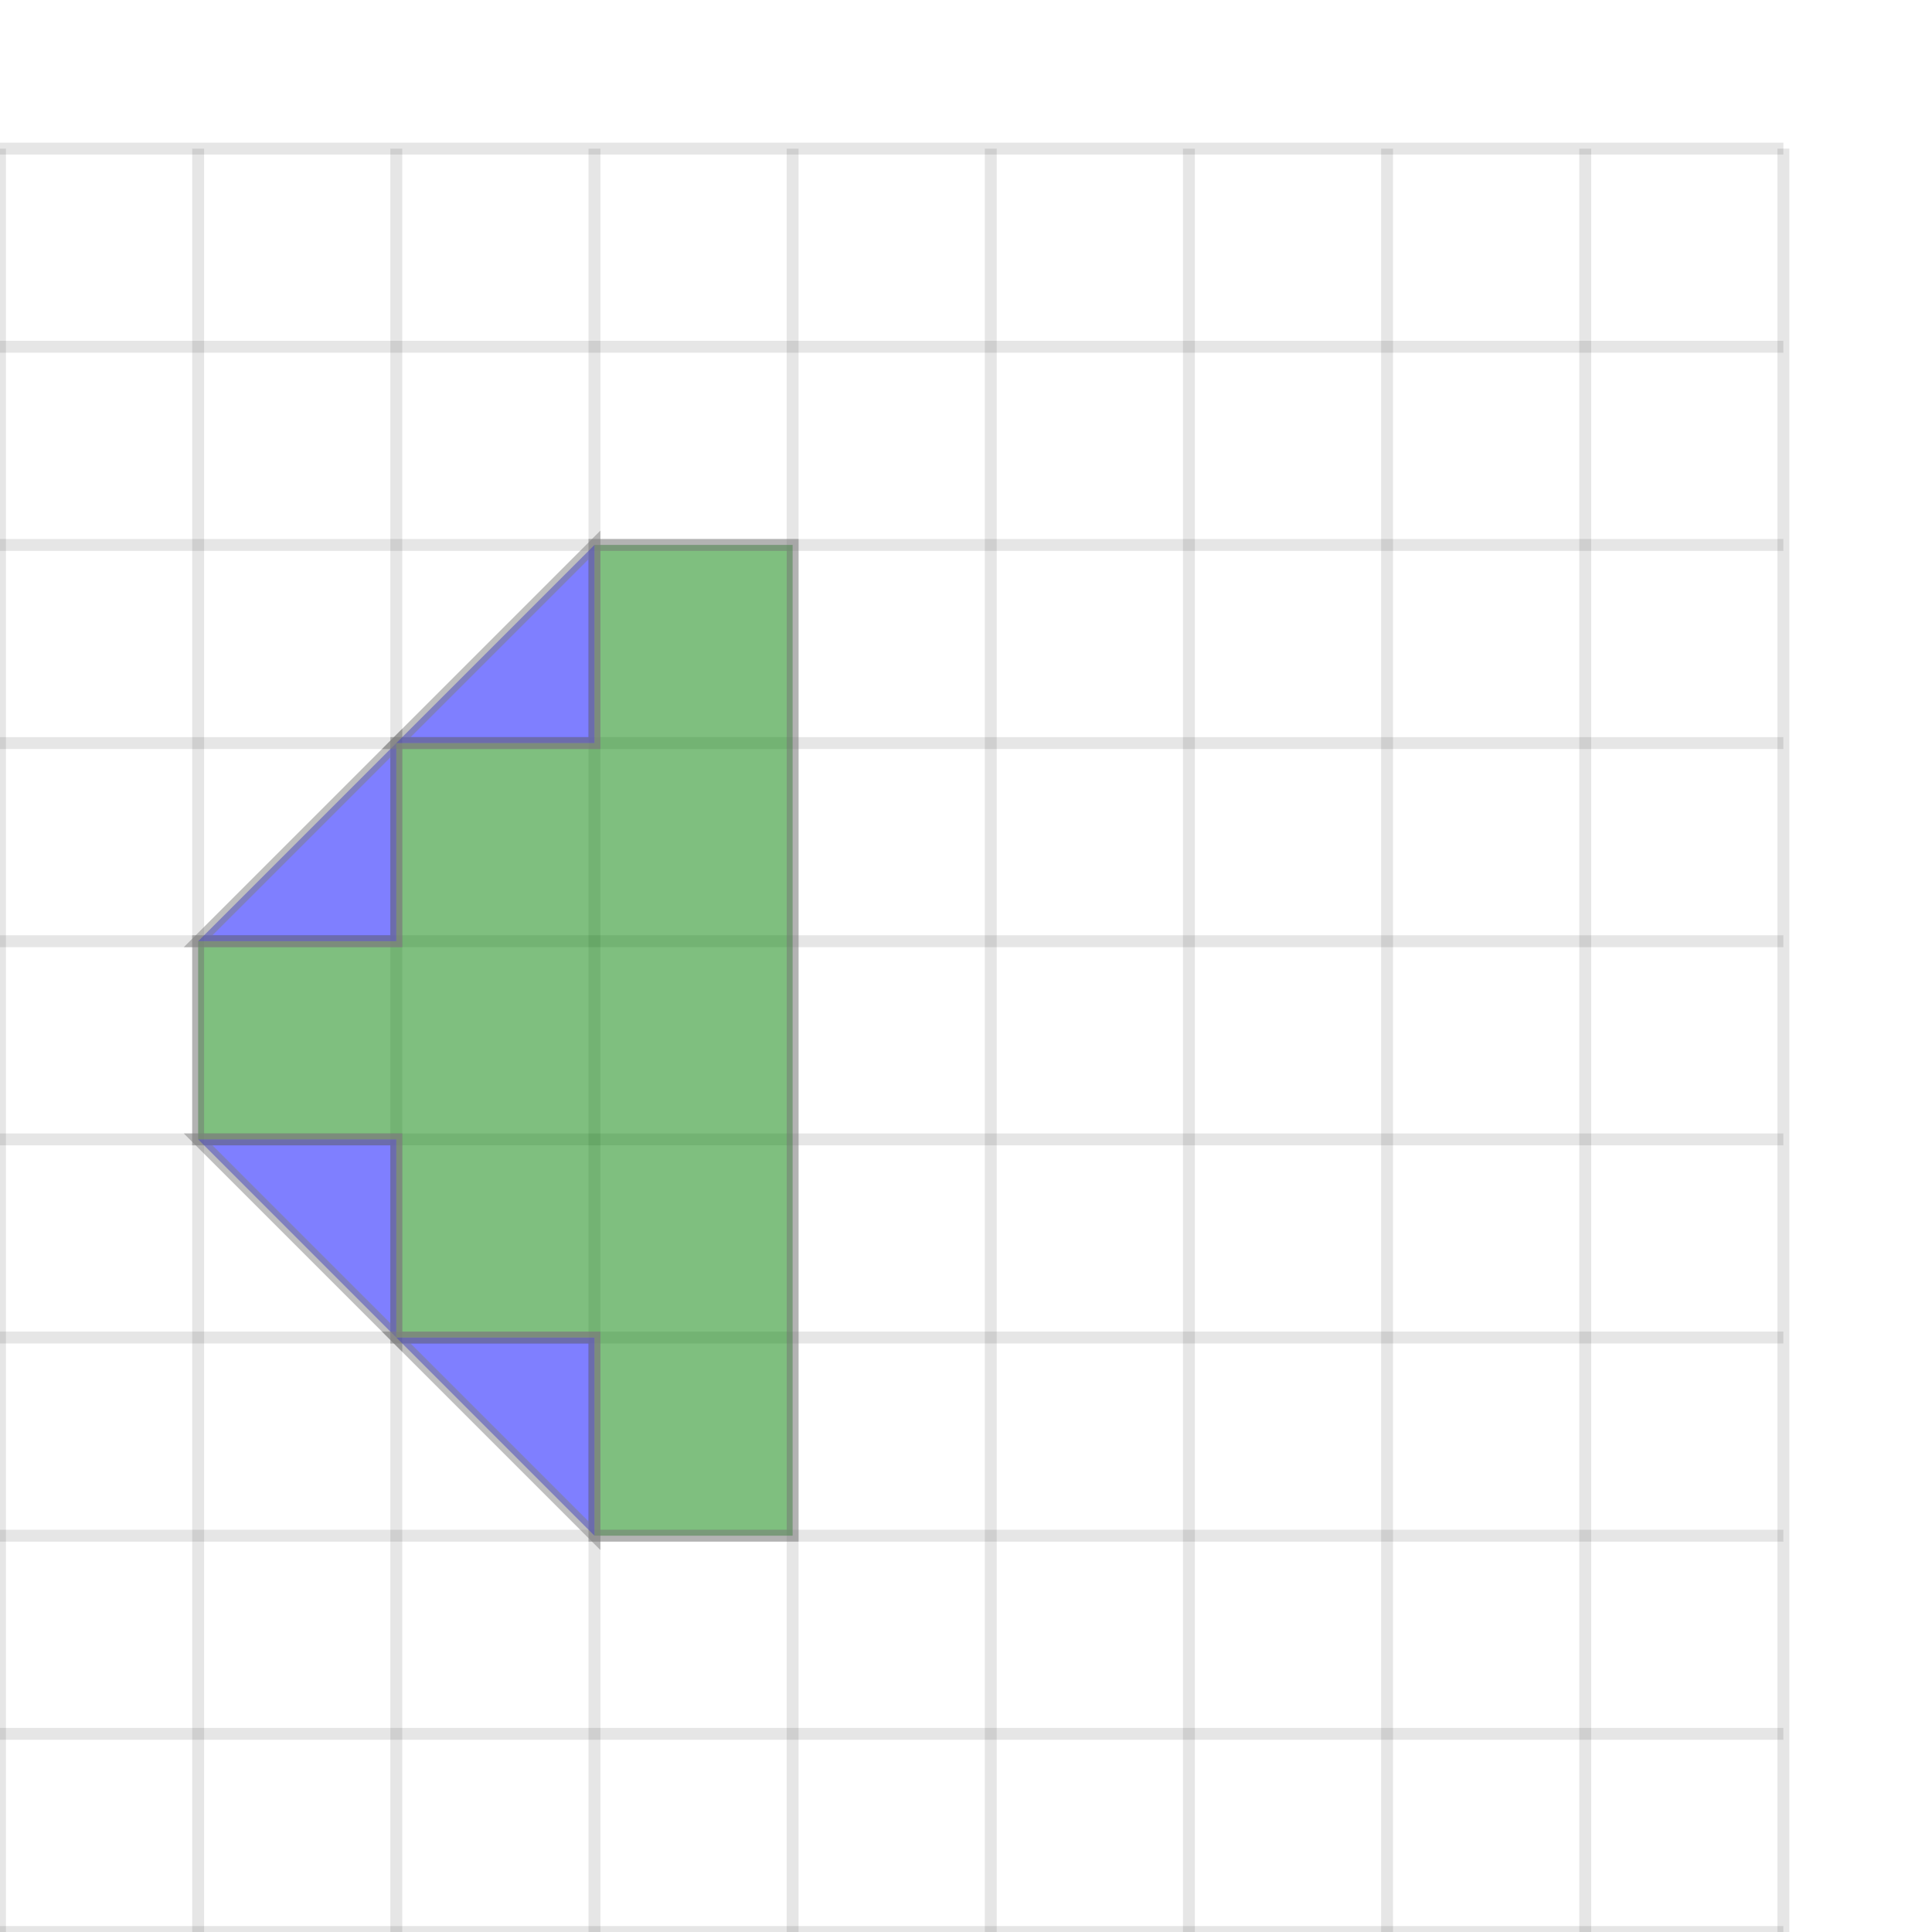 <svg xmlns="http://www.w3.org/2000/svg" version="1.1" width="325" height="325" viewBox="0 0 325 325"><defs><clipPath id="clip-1"><rect x="0" y="-275" width="300" height="300"/></clipPath></defs><path fill="none" stroke="#000000" d="M 0,325 L 0,25" style="stroke-width: 2px;opacity: 0.1" stroke-width="2" opacity="0.1"/><path fill="none" stroke="#000000" d="M 33.333,325 L 33.333,25" style="stroke-width: 2px;opacity: 0.1" stroke-width="2" opacity="0.1"/><path fill="none" stroke="#000000" d="M 66.667,325 L 66.667,25" style="stroke-width: 2px;opacity: 0.1" stroke-width="2" opacity="0.1"/><path fill="none" stroke="#000000" d="M 100,325 L 100,25" style="stroke-width: 2px;opacity: 0.1" stroke-width="2" opacity="0.1"/><path fill="none" stroke="#000000" d="M 133.333,325 L 133.333,25" style="stroke-width: 2px;opacity: 0.1" stroke-width="2" opacity="0.1"/><path fill="none" stroke="#000000" d="M 166.667,325 L 166.667,25" style="stroke-width: 2px;opacity: 0.1" stroke-width="2" opacity="0.1"/><path fill="none" stroke="#000000" d="M 200,325 L 200,25" style="stroke-width: 2px;opacity: 0.1" stroke-width="2" opacity="0.1"/><path fill="none" stroke="#000000" d="M 233.333,325 L 233.333,25" style="stroke-width: 2px;opacity: 0.1" stroke-width="2" opacity="0.1"/><path fill="none" stroke="#000000" d="M 266.667,325 L 266.667,25" style="stroke-width: 2px;opacity: 0.1" stroke-width="2" opacity="0.1"/><path fill="none" stroke="#000000" d="M 300,325 L 300,25" style="stroke-width: 2px;opacity: 0.1" stroke-width="2" opacity="0.1"/><path fill="none" stroke="#000000" d="M 0,325 L 300,325" style="stroke-width: 2px;opacity: 0.1" stroke-width="2" opacity="0.1"/><path fill="none" stroke="#000000" d="M 0,291.667 L 300,291.667" style="stroke-width: 2px;opacity: 0.1" stroke-width="2" opacity="0.1"/><path fill="none" stroke="#000000" d="M 0,258.333 L 300,258.333" style="stroke-width: 2px;opacity: 0.1" stroke-width="2" opacity="0.1"/><path fill="none" stroke="#000000" d="M 0,225 L 300,225" style="stroke-width: 2px;opacity: 0.1" stroke-width="2" opacity="0.1"/><path fill="none" stroke="#000000" d="M 0,191.667 L 300,191.667" style="stroke-width: 2px;opacity: 0.1" stroke-width="2" opacity="0.1"/><path fill="none" stroke="#000000" d="M 0,158.333 L 300,158.333" style="stroke-width: 2px;opacity: 0.1" stroke-width="2" opacity="0.1"/><path fill="none" stroke="#000000" d="M 0,125 L 300,125" style="stroke-width: 2px;opacity: 0.1" stroke-width="2" opacity="0.1"/><path fill="none" stroke="#000000" d="M 0,91.667 L 300,91.667" style="stroke-width: 2px;opacity: 0.1" stroke-width="2" opacity="0.1"/><path fill="none" stroke="#000000" d="M 0,58.333 L 300,58.333" style="stroke-width: 2px;opacity: 0.1" stroke-width="2" opacity="0.1"/><path fill="none" stroke="#000000" d="M 0,25 L 300,25" style="stroke-width: 2px;opacity: 0.1" stroke-width="2" opacity="0.1"/><path fill="#008000" stroke="#808080" d="M 113.375,258.333 L 113.375,244.958" style="stroke-width: 1px;fill-opacity: 0.5;stroke-opacity: 0.5" stroke-width="1" clip-path="url(#clip-1)" fill-opacity="0.5" stroke-opacity="0.5" stroke-dasharray="0"/><path fill="#008000" stroke="#808080" d="M 100,244.958 L 113.375,244.958" style="stroke-width: 1px;fill-opacity: 0.5;stroke-opacity: 0.5" stroke-width="1" clip-path="url(#clip-1)" fill-opacity="0.5" stroke-opacity="0.5" stroke-dasharray="0"/><path fill="#008000" stroke="#808080" d="M 80.041,225 L 80.041,211.625" style="stroke-width: 1px;fill-opacity: 0.5;stroke-opacity: 0.5" stroke-width="1" clip-path="url(#clip-1)" fill-opacity="0.5" stroke-opacity="0.5" stroke-dasharray="0"/><path fill="#008000" stroke="#808080" d="M 66.667,211.625 L 80.041,211.625" style="stroke-width: 1px;fill-opacity: 0.5;stroke-opacity: 0.5" stroke-width="1" clip-path="url(#clip-1)" fill-opacity="0.5" stroke-opacity="0.5" stroke-dasharray="0"/><path fill="#008000" stroke="#808080" d="M 46.708,191.667 L 46.708,178.292" style="stroke-width: 1px;fill-opacity: 0.5;stroke-opacity: 0.5" stroke-width="1" clip-path="url(#clip-1)" fill-opacity="0.5" stroke-opacity="0.5" stroke-dasharray="0"/><path fill="#008000" stroke="#808080" d="M 33.333,178.292 L 46.708,178.292" style="stroke-width: 1px;fill-opacity: 0.5;stroke-opacity: 0.5" stroke-width="1" clip-path="url(#clip-1)" fill-opacity="0.5" stroke-opacity="0.5" stroke-dasharray="0"/><path fill="#008000" stroke="#808080" d="M 33.333,171.708 L 46.708,171.708" style="stroke-width: 1px;fill-opacity: 0.5;stroke-opacity: 0.5" stroke-width="1" clip-path="url(#clip-1)" fill-opacity="0.5" stroke-opacity="0.5" stroke-dasharray="0"/><path fill="#008000" stroke="#808080" d="M 46.708,158.333 L 46.708,171.708" style="stroke-width: 1px;fill-opacity: 0.5;stroke-opacity: 0.5" stroke-width="1" clip-path="url(#clip-1)" fill-opacity="0.5" stroke-opacity="0.5" stroke-dasharray="0"/><path fill="#008000" stroke="#808080" d="M 66.667,138.375 L 80.041,138.375" style="stroke-width: 1px;fill-opacity: 0.5;stroke-opacity: 0.5" stroke-width="1" clip-path="url(#clip-1)" fill-opacity="0.5" stroke-opacity="0.5" stroke-dasharray="0"/><path fill="#008000" stroke="#808080" d="M 80.041,125 L 80.041,138.375" style="stroke-width: 1px;fill-opacity: 0.5;stroke-opacity: 0.5" stroke-width="1" clip-path="url(#clip-1)" fill-opacity="0.5" stroke-opacity="0.5" stroke-dasharray="0"/><path fill="#008000" stroke="#808080" d="M 100,105.042 L 113.375,105.042" style="stroke-width: 1px;fill-opacity: 0.5;stroke-opacity: 0.5" stroke-width="1" clip-path="url(#clip-1)" fill-opacity="0.5" stroke-opacity="0.5" stroke-dasharray="0"/><path fill="#008000" stroke="#808080" d="M 113.375,91.667 L 113.375,105.042" style="stroke-width: 1px;fill-opacity: 0.5;stroke-opacity: 0.5" stroke-width="1" clip-path="url(#clip-1)" fill-opacity="0.5" stroke-opacity="0.5" stroke-dasharray="0"/><path fill="#008000" stroke="#808080" d="M 119.958,91.667 L 119.958,105.042" style="stroke-width: 1px;fill-opacity: 0.5;stroke-opacity: 0.5" stroke-width="1" clip-path="url(#clip-1)" fill-opacity="0.5" stroke-opacity="0.5" stroke-dasharray="0"/><path fill="#008000" stroke="#808080" d="M 133.333,105.042 L 119.958,105.042" style="stroke-width: 1px;fill-opacity: 0.5;stroke-opacity: 0.5" stroke-width="1" clip-path="url(#clip-1)" fill-opacity="0.5" stroke-opacity="0.5" stroke-dasharray="0"/><path fill="#008000" stroke="#808080" d="M 133.333,244.958 L 119.958,244.958" style="stroke-width: 1px;fill-opacity: 0.5;stroke-opacity: 0.5" stroke-width="1" clip-path="url(#clip-1)" fill-opacity="0.5" stroke-opacity="0.5" stroke-dasharray="0"/><path fill="#008000" stroke="#808080" d="M 119.958,258.333 L 119.958,244.958" style="stroke-width: 1px;fill-opacity: 0.5;stroke-opacity: 0.5" stroke-width="1" clip-path="url(#clip-1)" fill-opacity="0.5" stroke-opacity="0.5" stroke-dasharray="0"/><path fill="#008000" stroke="#808080" d="M 100,258.333 L 100,225 L 66.667,225 L 66.667,191.667 L 33.333,191.667 L 33.333,158.333 L 66.667,158.333 L 66.667,125 L 100,125 L 100,91.667 L 133.333,91.667 L 133.333,258.333 Z" style="stroke-width: 2px;fill-opacity: 0.5;stroke-opacity: 0.5" stroke-width="2" fill-opacity="0.5" stroke-opacity="0.5" stroke-dasharray="0"/><path fill="#0000ff" stroke="#808080" d="M 66.667,144.958 L 53.292,144.958" style="stroke-width: 1px;fill-opacity: 0.5;stroke-opacity: 0.5" stroke-width="1" clip-path="url(#clip-1)" fill-opacity="0.5" stroke-opacity="0.5" stroke-dasharray="0"/><path fill="#0000ff" stroke="#808080" d="M 53.292,158.333 L 53.292,144.958" style="stroke-width: 1px;fill-opacity: 0.5;stroke-opacity: 0.5" stroke-width="1" clip-path="url(#clip-1)" fill-opacity="0.5" stroke-opacity="0.5" stroke-dasharray="0"/><path fill="#0000ff" stroke="#808080" d="M 33.333,158.333 L 66.667,158.333 L 66.667,125 Z" style="stroke-width: 2px;fill-opacity: 0.5;stroke-opacity: 0.5" stroke-width="2" fill-opacity="0.5" stroke-opacity="0.5" stroke-dasharray="0"/><path fill="#0000ff" stroke="#808080" d="M 100,111.625 L 86.625,111.625" style="stroke-width: 1px;fill-opacity: 0.5;stroke-opacity: 0.5" stroke-width="1" clip-path="url(#clip-1)" fill-opacity="0.5" stroke-opacity="0.5" stroke-dasharray="0"/><path fill="#0000ff" stroke="#808080" d="M 86.625,125 L 86.625,111.625" style="stroke-width: 1px;fill-opacity: 0.5;stroke-opacity: 0.5" stroke-width="1" clip-path="url(#clip-1)" fill-opacity="0.5" stroke-opacity="0.5" stroke-dasharray="0"/><path fill="#0000ff" stroke="#808080" d="M 100,91.667 L 100,125 L 66.667,125 Z" style="stroke-width: 2px;fill-opacity: 0.5;stroke-opacity: 0.5" stroke-width="2" fill-opacity="0.5" stroke-opacity="0.5" stroke-dasharray="0"/><path fill="#0000ff" stroke="#808080" d="M 53.292,191.667 L 53.292,205.042" style="stroke-width: 1px;fill-opacity: 0.5;stroke-opacity: 0.5" stroke-width="1" clip-path="url(#clip-1)" fill-opacity="0.5" stroke-opacity="0.5" stroke-dasharray="0"/><path fill="#0000ff" stroke="#808080" d="M 66.667,205.042 L 53.292,205.042" style="stroke-width: 1px;fill-opacity: 0.5;stroke-opacity: 0.5" stroke-width="1" clip-path="url(#clip-1)" fill-opacity="0.5" stroke-opacity="0.5" stroke-dasharray="0"/><path fill="#0000ff" stroke="#808080" d="M 33.333,191.667 L 66.667,191.667 L 66.667,225 Z" style="stroke-width: 2px;fill-opacity: 0.5;stroke-opacity: 0.5" stroke-width="2" fill-opacity="0.5" stroke-opacity="0.5" stroke-dasharray="0"/><path fill="#0000ff" stroke="#808080" d="M 86.625,225 L 86.625,238.375" style="stroke-width: 1px;fill-opacity: 0.5;stroke-opacity: 0.5" stroke-width="1" clip-path="url(#clip-1)" fill-opacity="0.5" stroke-opacity="0.5" stroke-dasharray="0"/><path fill="#0000ff" stroke="#808080" d="M 100,238.375 L 86.625,238.375" style="stroke-width: 1px;fill-opacity: 0.5;stroke-opacity: 0.5" stroke-width="1" clip-path="url(#clip-1)" fill-opacity="0.5" stroke-opacity="0.5" stroke-dasharray="0"/><path fill="#0000ff" stroke="#808080" d="M 100,225 L 100,258.333 L 66.667,225 Z" style="stroke-width: 2px;fill-opacity: 0.5;stroke-opacity: 0.5" stroke-width="2" fill-opacity="0.5" stroke-opacity="0.5" stroke-dasharray="0"/></svg>